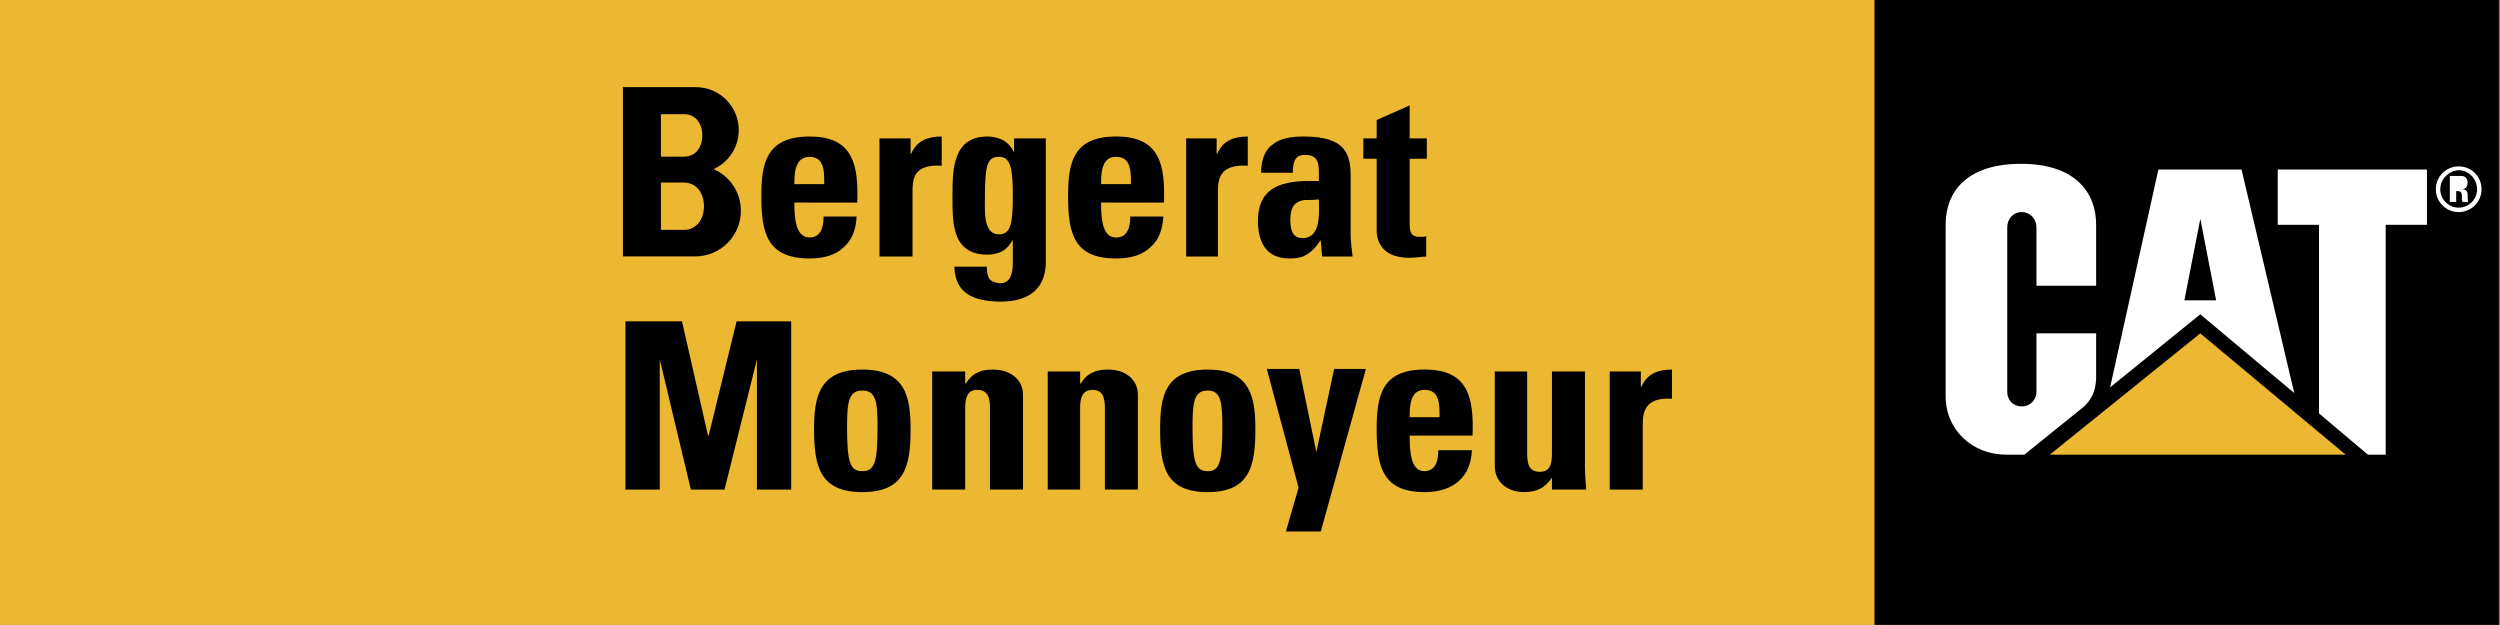 <svg width="800" height="200" viewBox="0 0 800 200" fill="none" xmlns="http://www.w3.org/2000/svg">
<rect x="0" y="0" width="800" height="200" fill="#808080" stroke="none"/>
<g clip-path="url(#clip0_241_59)">
<path fill-rule="evenodd" clip-rule="evenodd" d="M0 0H603.299V199.953H0V0Z" fill="#ECB731"/>
<path fill-rule="evenodd" clip-rule="evenodd" d="M799.793 199.953H599.84V0H799.793V199.953Z" fill="black"/>
<path fill-rule="evenodd" clip-rule="evenodd" d="M666.7 130.248C670.15 127.199 670.764 123.545 670.764 120.496V106.675H651.665V125.365C651.665 128.005 649.63 130.039 646.991 130.039C644.147 130.039 642.317 128.005 642.317 125.365V72.744C642.317 70.105 644.147 67.866 646.991 67.866C649.63 67.866 651.665 70.105 651.665 72.744V91.439H670.764V71.93C670.764 61.363 663.847 52.421 646.791 52.421C629.306 52.421 622.599 61.363 622.599 71.93V126.79C622.599 137.561 631.14 145.489 641.912 145.489H647.796L666.7 130.248ZM742.08 132.287V71.93H728.873V54.255H776.62V71.93H763.423V145.493H757.725L742.08 132.287Z" fill="white"/>
<path fill-rule="evenodd" clip-rule="evenodd" d="M750.613 145.493L704.085 106.68L655.929 145.493H750.613Z" fill="#ECB731"/>
<path fill-rule="evenodd" clip-rule="evenodd" d="M717.292 54.255H704.085V70.105V69.9L709.16 96.108H704.085V100.577L734.162 125.775L717.292 54.255ZM704.085 54.255H690.683L675.233 123.959L704.085 100.577V96.108L699.002 96.113L704.085 70.105V54.255ZM794.096 60.553C794.1 61.514 793.914 62.467 793.548 63.356C793.182 64.246 792.643 65.053 791.963 65.733C791.283 66.413 790.475 66.952 789.586 67.318C788.697 67.684 787.744 67.87 786.783 67.866V66.446C790.036 66.446 792.676 63.807 792.676 60.553C792.676 57.304 790.036 54.459 786.783 54.459V53.24C787.744 53.236 788.697 53.422 789.586 53.788C790.475 54.154 791.283 54.692 791.963 55.372C792.643 56.052 793.182 56.86 793.548 57.749C793.914 58.638 794.1 59.591 794.096 60.553ZM786.783 61.163C787.806 61.367 787.806 62.178 787.806 62.992C787.806 63.597 787.806 64.212 788.011 64.617H789.841C789.636 64.412 789.636 62.787 789.636 62.178C789.636 60.758 788.407 60.553 788.011 60.553C789.231 60.348 789.636 59.538 789.636 58.523C789.636 57.099 788.817 56.289 787.602 56.289H786.783V61.163ZM786.783 67.866C782.719 67.866 779.469 64.617 779.469 60.553C779.469 56.489 782.723 53.24 786.783 53.24V54.459C783.538 54.66 780.889 57.304 780.889 60.553C780.889 63.807 783.538 66.446 786.783 66.446V67.866ZM786.783 56.289H783.938V64.617H785.982V61.163H786.783V56.289Z" fill="white"/>
<path fill-rule="evenodd" clip-rule="evenodd" d="M259.077 50.191C263.951 50.191 263.75 55.269 263.75 58.928H259.077V64.822H274.317C274.727 52.83 273.098 43.688 259.077 43.688V50.191ZM259.077 82.702V75.994C262.731 75.994 263.546 72.54 263.546 69.286H274.113C273.908 73.35 272.693 76.804 270.049 79.043C267.61 81.482 263.951 82.702 259.077 82.702ZM254.198 58.928C254.198 55.879 254.198 50.191 259.077 50.191V43.688C245.056 43.688 243.631 52.425 243.631 62.787C243.631 74.574 245.461 82.702 259.077 82.702V75.994C254.403 75.994 254.198 69.286 254.198 64.817L259.077 64.822V58.928H254.198ZM291.387 44.297V49.171H291.592C293.417 44.903 297.076 43.683 301.349 43.683V53.03C292.002 52.421 292.002 57.704 292.002 61.563V82.087H281.43V44.293L291.387 44.297ZM319.63 50.191H319.834C323.694 50.191 324.103 54.864 324.103 62.992C324.103 71.12 323.493 74.979 319.834 74.979H319.63V80.872C321.459 80.262 322.884 78.843 323.898 77.008H324.099V84.322C324.099 88.185 322.879 90.62 320.235 90.62H319.625V96.513H320.235C334.661 96.513 334.661 86.151 334.661 83.507V44.293H324.504V48.762C323.489 46.527 321.659 44.898 319.625 44.293L319.63 50.191ZM315.161 64.412C315.161 53.035 315.771 50.191 319.63 50.191V44.297C318.457 43.88 317.22 43.673 315.975 43.688C305.003 43.688 304.799 54.05 304.799 62.382C304.799 70.915 304.394 81.482 315.975 81.482C317.195 81.482 318.41 81.277 319.63 80.872V74.979C314.751 74.979 315.161 67.866 315.161 64.412ZM319.63 90.624V96.518C312.112 96.313 305.609 94.283 305.408 85.341H315.771C315.771 86.97 315.975 88.19 316.581 89.205C317.195 90.015 318.21 90.424 319.63 90.624ZM357.219 50.191C362.098 50.191 361.893 55.269 361.893 58.928H357.219V64.822H372.46C372.865 52.83 371.24 43.688 357.219 43.688V50.191ZM357.219 82.702V75.994C360.878 75.994 361.688 72.54 361.688 69.286H372.255C372.055 73.35 370.835 76.804 368.191 79.043C365.757 81.482 362.098 82.702 357.219 82.702ZM352.35 58.928C352.35 55.879 352.35 50.191 357.024 50.191H357.219V43.688H357.024C343.207 43.688 341.783 52.425 341.783 62.787C341.783 74.574 343.612 82.702 357.024 82.702H357.219V75.994H357.024C352.55 75.994 352.35 69.286 352.35 64.817L357.219 64.822V58.928H352.35ZM389.325 44.297V49.171H389.53C391.359 44.903 395.018 43.683 399.287 43.683V53.03C389.939 52.421 389.735 57.704 389.735 61.563V82.087H379.573V44.293L389.325 44.297ZM422.041 63.807C422.041 67.871 422.86 75.589 417.367 76.198V81.891C419.401 80.872 421.03 79.248 422.45 77.013H422.655L423.065 82.092H432.817C432.612 79.653 432.203 77.418 432.203 74.983V56.293C432.203 49.381 430.587 43.692 417.367 43.692V49.585H417.777C421.44 49.585 422.045 51.815 422.045 55.069V57.913H417.372V64.007C418.796 64.007 420.22 64.007 422.041 63.807ZM417.367 76.198H416.762C413.303 76.198 412.903 72.949 412.903 70.305C412.903 65.836 414.723 64.412 417.363 64.007V57.913C409.444 58.318 402.536 60.348 402.536 70.71C402.536 77.418 405.18 82.702 412.493 82.702C414.518 82.702 416.161 82.497 417.367 81.891V76.198ZM417.367 43.692V49.585C414.122 49.585 413.713 52.425 413.713 55.269H403.555C403.555 50.796 404.975 47.752 407.415 46.122C409.654 44.297 413.103 43.683 417.176 43.683L417.367 43.692ZM436.271 44.297H440.54V38.404L451.098 33.73V44.297H456.581V50.796H451.098V70.915C451.098 73.759 451.098 75.793 454.351 75.793C455.161 75.793 455.771 75.793 456.386 75.589V82.092C454.966 82.092 453.337 82.497 450.893 82.497C441.755 82.497 440.54 76.403 440.54 73.964V50.8H436.271V44.297ZM415.542 156.051L405.385 118.066H415.747L421.231 144.674L426.919 118.066H437.081L422.655 170.077H411.474L415.542 156.051ZM200.149 156.666V102.821H218.233L226.566 139.395H226.771L235.708 102.821H253.184V156.666H242.212V115.017L231.849 156.666H221.078L211.125 115.017V156.666H200.149ZM275.942 124.969C280.411 124.969 280.816 128.828 280.816 136.756C280.816 148.133 279.801 150.772 275.942 150.772V157.476C289.553 157.476 291.387 149.148 291.387 137.361C291.387 126.999 289.763 118.262 275.942 118.262V124.969ZM275.942 150.772C272.078 150.772 271.064 148.133 271.064 136.756C271.064 128.828 271.473 124.969 275.942 124.969V118.262C262.126 118.262 260.497 126.994 260.497 137.357C260.497 149.143 262.322 157.476 275.942 157.476V150.772ZM308.863 122.73H309.063C310.082 121.106 311.297 119.886 312.722 119.272C314.141 118.462 315.975 118.257 317.8 118.257C322.883 118.257 327.352 121.101 327.352 126.389V156.661H316.785V130.653C316.785 127.399 316.176 124.76 312.722 124.76C309.472 124.76 308.863 127.399 308.863 130.653V156.661H298.296V118.867H308.863V122.73ZM345.637 122.73H345.842C346.857 121.106 348.077 119.886 349.501 119.272C351.126 118.462 352.75 118.257 354.785 118.257C359.658 118.257 364.127 121.101 364.127 126.389V156.661H353.565V130.653C353.565 127.399 352.955 124.76 349.701 124.76C346.247 124.76 345.637 127.399 345.637 130.653V156.661H335.275V118.867H345.637V122.73ZM386.481 124.969C390.75 124.969 391.155 128.828 391.155 136.756C391.155 148.133 390.14 150.772 386.481 150.772V157.476C399.892 157.476 401.721 149.148 401.721 137.361C401.721 126.999 400.097 118.262 386.481 118.262V124.969ZM386.481 150.772C382.622 150.772 381.607 148.133 381.607 136.756C381.607 128.828 382.012 124.969 386.481 124.969V118.262C372.665 118.262 371.24 126.994 371.24 137.357C371.24 149.143 372.865 157.476 386.481 157.476V150.772ZM455.976 124.765C460.854 124.765 460.65 129.839 460.65 133.502H455.976V139.395H471.221C471.622 127.404 469.992 118.257 455.976 118.257V124.765ZM455.976 157.476V150.772C459.639 150.568 460.245 147.118 460.245 144.069H471.016C470.812 148.133 469.597 151.382 466.953 153.821C464.509 156.051 460.854 157.476 455.976 157.476ZM451.098 133.502C451.098 130.453 451.098 124.765 455.771 124.765H455.976V118.257H455.771C441.96 118.257 440.535 126.994 440.535 137.357C440.535 149.143 442.356 157.471 455.771 157.471L455.976 157.476V150.772L455.771 150.768C451.302 150.768 451.098 144.065 451.098 139.391L455.976 139.395V133.502H451.098ZM496.624 152.807C494.385 156.256 491.541 157.471 487.681 157.471C482.598 157.471 478.33 154.431 478.33 149.143V118.871H488.692V145.084C488.692 148.542 489.297 150.977 492.756 150.977C496 150.977 496.624 148.542 496.624 145.084V118.871H507.182V149.143C507.182 151.587 507.377 154.226 507.591 156.661H496.624V152.807ZM525.066 118.871V123.75H525.271C527.1 119.477 530.755 118.257 535.023 118.257V127.609C525.876 126.994 525.681 132.487 525.681 136.142V156.666H515.114V118.871H525.066ZM228.368 54.114C231.224 52.811 233.548 50.569 234.952 47.761C236.356 44.953 236.755 41.748 236.082 38.682C235.41 35.615 233.707 32.872 231.258 30.908C228.808 28.945 225.76 27.88 222.62 27.892H199.334V82.046H222.488C224.405 82.046 226.304 81.669 228.075 80.935C229.845 80.201 231.455 79.126 232.81 77.77C234.165 76.414 235.24 74.805 235.973 73.034C236.706 71.263 237.083 69.364 237.083 67.447C237.081 64.619 236.256 61.852 234.709 59.484C233.161 57.117 230.958 55.25 228.368 54.114ZM211.498 36.534H218.889C222.648 36.534 224.737 39.574 224.737 43.333C224.737 47.092 222.648 50.132 218.889 50.132H211.498V36.534ZM218.748 73.564H211.498V58.41H218.748C222.93 58.41 225.264 61.8 225.264 65.987C225.26 70.169 222.93 73.564 218.748 73.564Z" fill="black"/>
</g>
<defs>
<clipPath id="clip0_241_59">
<rect width="799.649" height="200" fill="white"/>
</clipPath>
</defs>
</svg>
